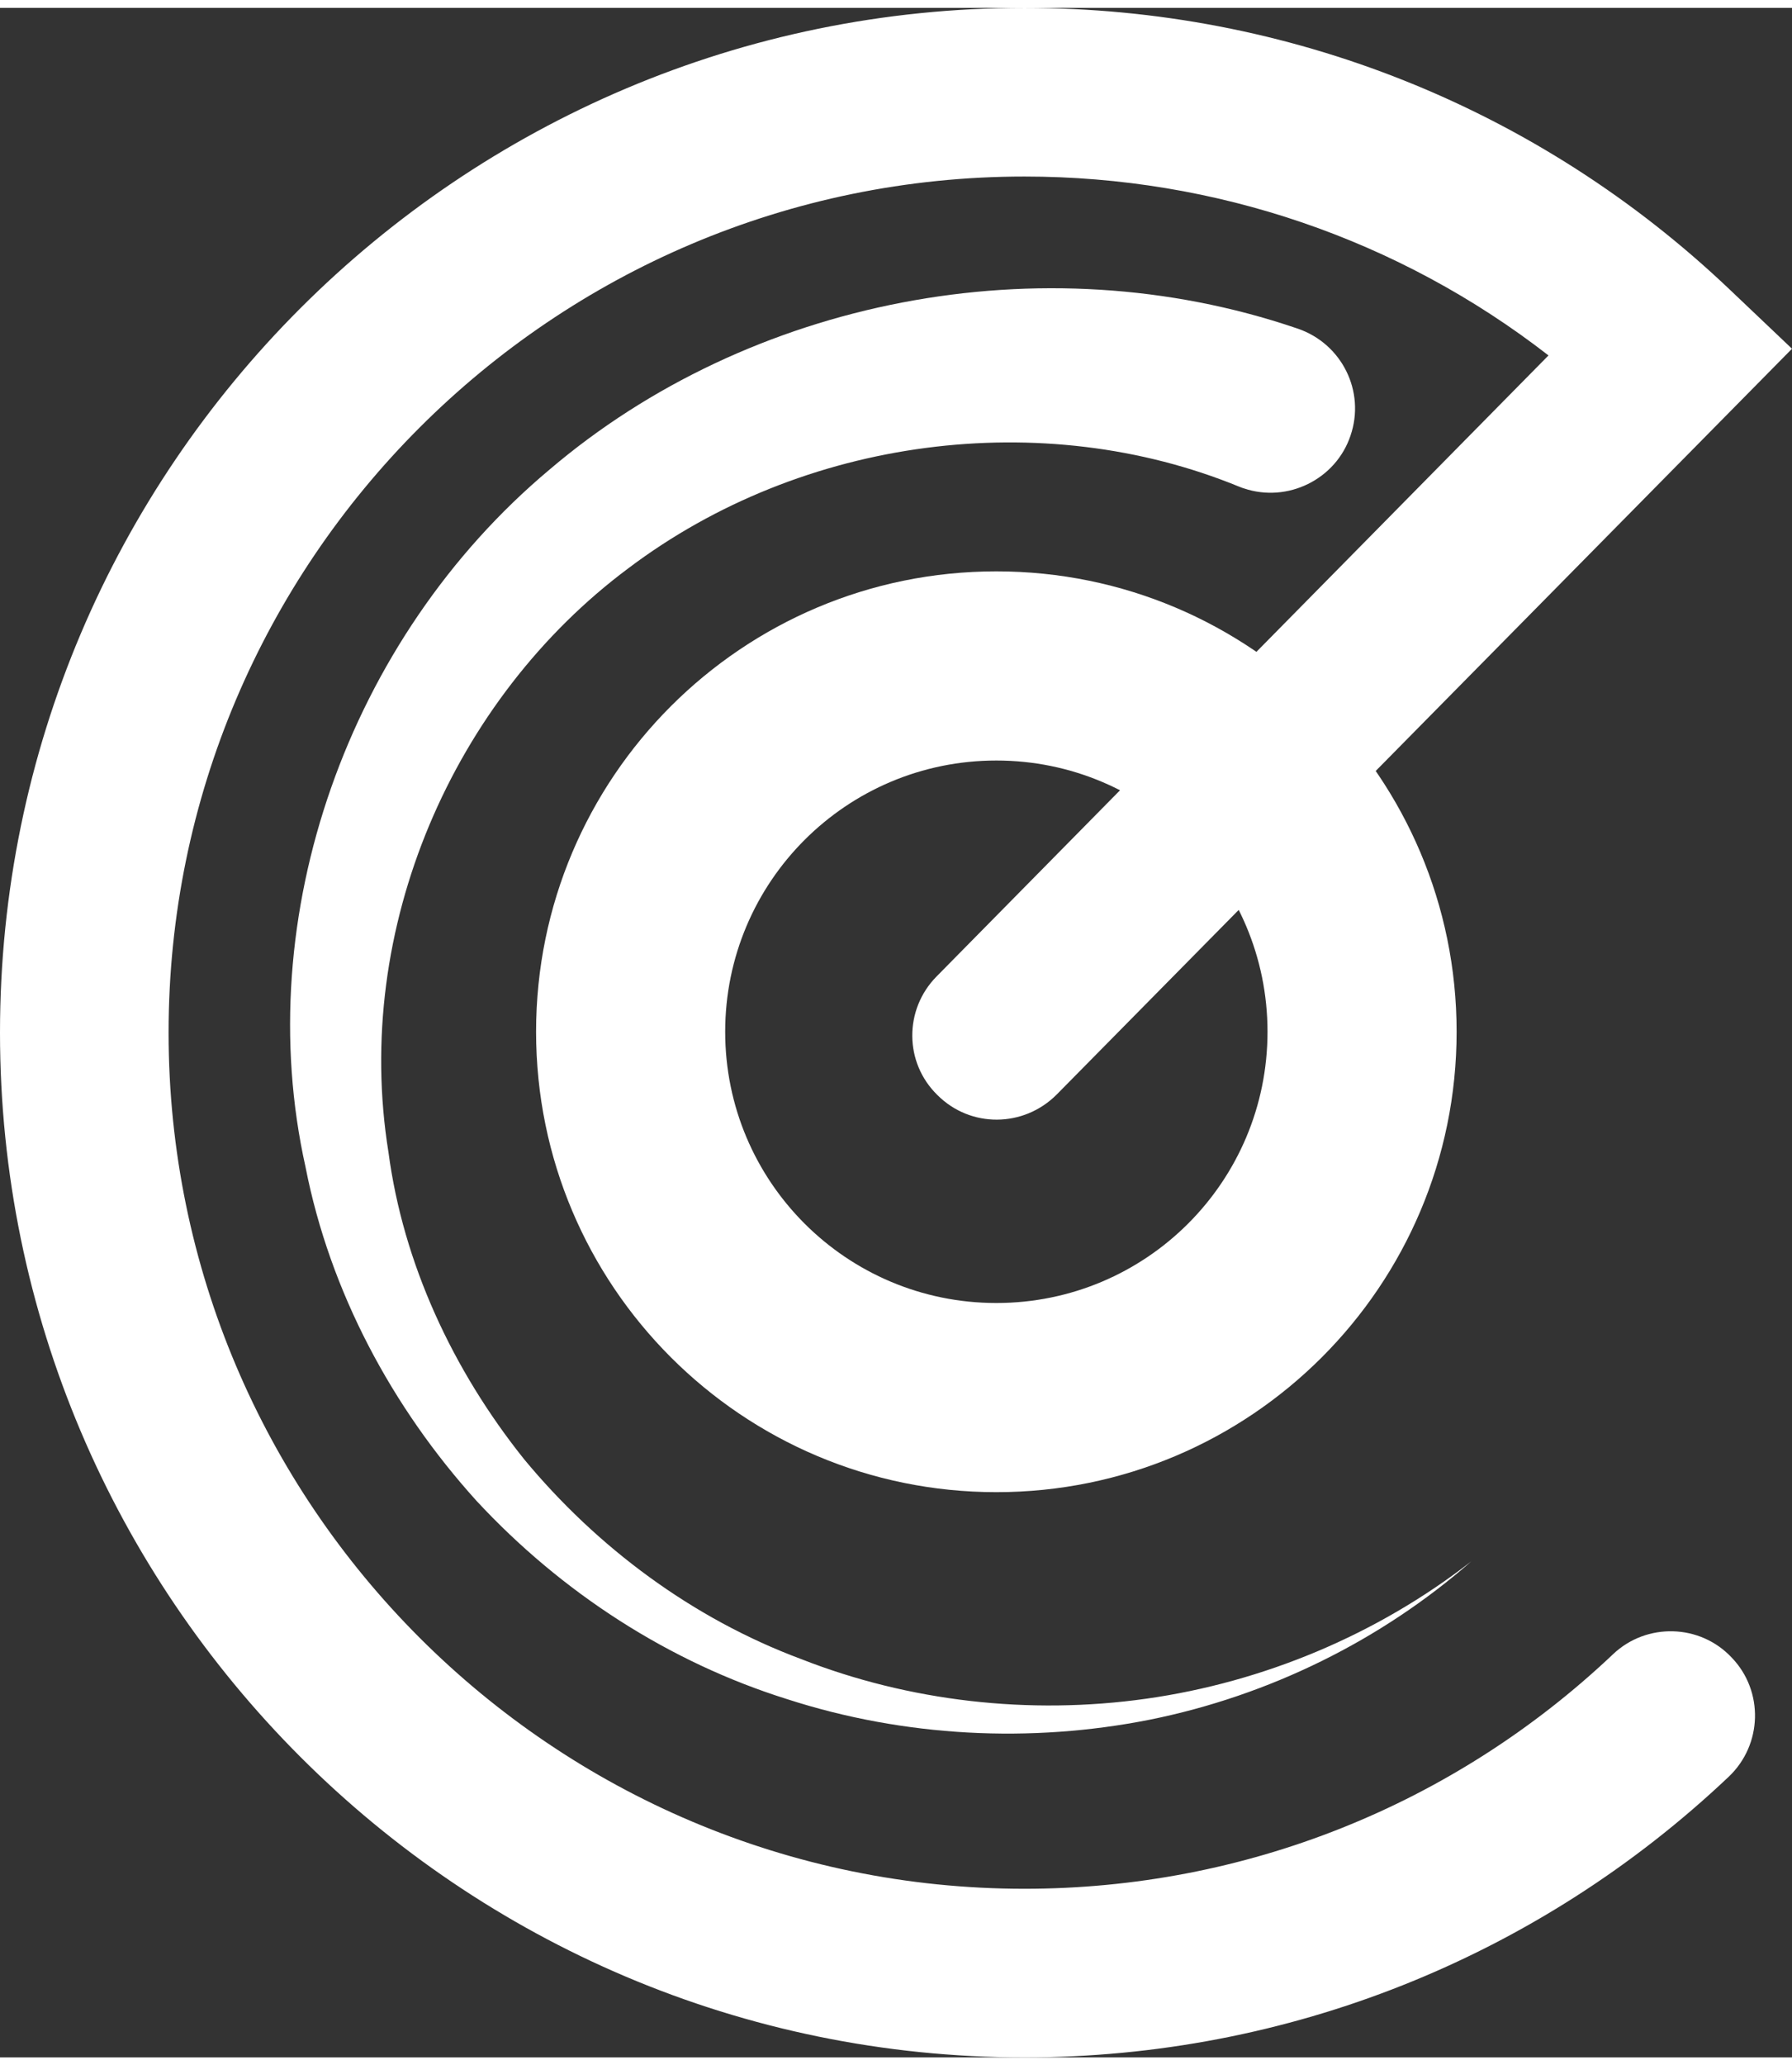 <?xml version="1.0" encoding="UTF-8"?>
<!DOCTYPE svg PUBLIC "-//W3C//DTD SVG 1.1//EN" "http://www.w3.org/Graphics/SVG/1.1/DTD/svg11.dtd">
<!-- Creator: CorelDRAW (Evaluation Version) -->
<svg xmlns="http://www.w3.org/2000/svg" xml:space="preserve" width="92px" height="106px" version="1.1" style="shape-rendering:geometricPrecision; text-rendering:geometricPrecision; image-rendering:optimizeQuality; fill-rule:evenodd; clip-rule:evenodd"
viewBox="0 0 40.18 45.94"
 xmlns:xlink="http://www.w3.org/1999/xlink"
 xmlns:xodm="http://www.corel.com/coreldraw/odm/2003">
 <rect x="0" y="0" width="40.18" height="45.94" fill="#333333" stroke="none"/>
 <defs>
  <style type="text/css">
   <![CDATA[
    .fil0 {fill:white;fill-rule:nonzero}
   ]]>
  </style>
 </defs>
 <g id="Layer_x0020_1">
  <path class="fil0" d="M22.34 29.03c-3.36,0 -6.08,-2.72 -6.08,-6.08 0,-3.36 2.72,-6.08 6.08,-6.08 3.36,0 6.08,2.72 6.08,6.08 0,3.36 -2.72,6.08 -6.08,6.08zm0 -16.4c-5.7,0 -10.32,4.62 -10.32,10.32 0,5.7 4.62,10.32 10.32,10.32 5.7,0 10.32,-4.62 10.32,-10.32 0,-5.7 -4.62,-10.32 -10.32,-10.32z"/>
  <path class="fil0" d="M22.97 45.94c-12.67,0 -22.97,-10.31 -22.97,-22.97 0,-12.67 10.3,-22.97 22.97,-22.97 5.91,0 11.53,2.24 15.81,6.31l1.4 1.33 -16.49 16.72c-0.74,0.74 -1.93,0.75 -2.67,0.01 -0.75,-0.73 -0.75,-1.92 -0.02,-2.66l13.72 -13.92c-3.35,-2.6 -7.46,-4.01 -11.75,-4.01 -10.58,0 -19.19,8.61 -19.19,19.19 0,10.58 8.61,19.19 19.19,19.19 4.93,0 9.62,-1.87 13.2,-5.26 0.75,-0.71 1.95,-0.68 2.66,0.08 0.72,0.75 0.69,1.95 -0.07,2.67 -4.28,4.05 -9.89,6.29 -15.79,6.29z"/>
  <path class="fil0" d="M32.99 34.82c-2.02,1.77 -4.53,3.01 -7.21,3.55 -2.67,0.53 -5.5,0.39 -8.13,-0.46 -2.65,-0.83 -5.06,-2.39 -6.97,-4.45 -1.88,-2.08 -3.28,-4.67 -3.83,-7.48 -1.25,-5.61 0.96,-11.85 5.47,-15.63 4.47,-3.81 11.02,-5.12 16.75,-3.17l0.03 0.01c0.99,0.34 1.52,1.41 1.18,2.4 -0.33,0.98 -1.41,1.51 -2.39,1.18 -0.04,-0.01 -0.08,-0.03 -0.11,-0.04 -4.39,-1.8 -9.78,-1.12 -13.69,1.83 -3.92,2.92 -6.19,8.07 -5.38,13.09 0.33,2.49 1.44,4.88 3.04,6.88 1.63,1.97 3.77,3.57 6.21,4.48 2.42,0.95 5.12,1.26 7.74,0.89 2.62,-0.37 5.17,-1.43 7.29,-3.08z"/>
 </g>
</svg>
